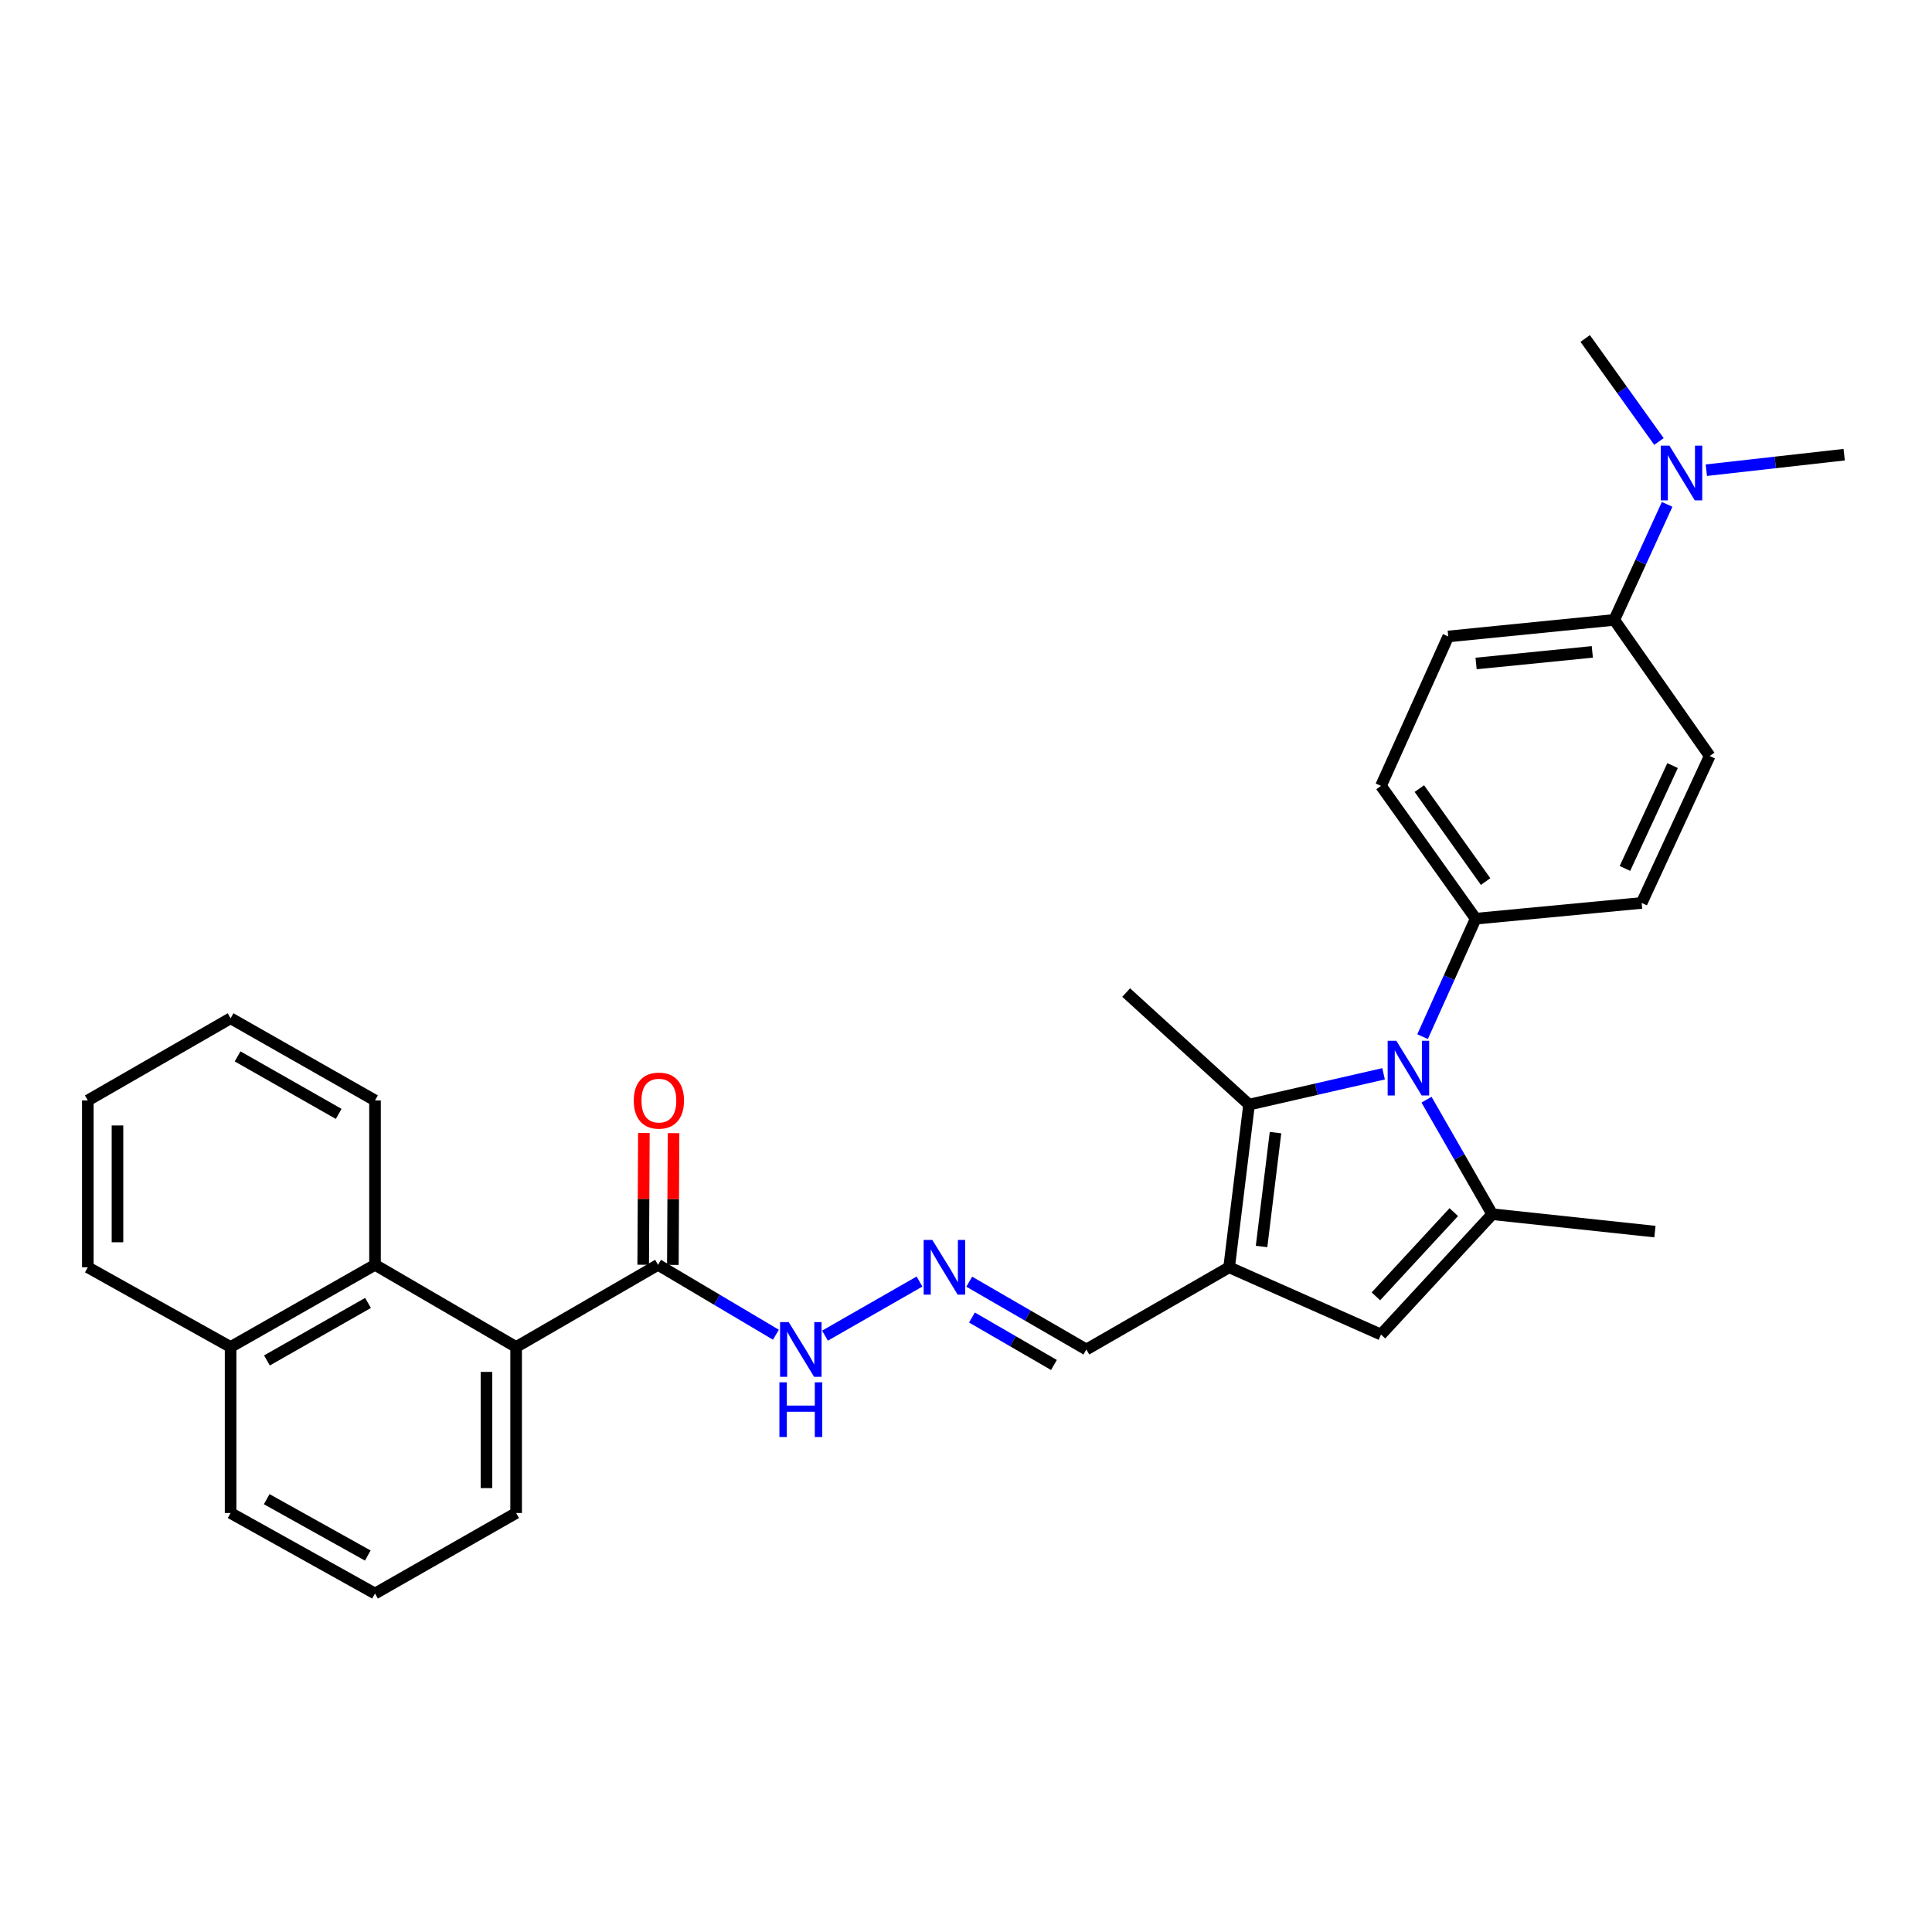 <?xml version='1.0' encoding='iso-8859-1'?>
<svg version='1.1' baseProfile='full'
              xmlns='http://www.w3.org/2000/svg'
                      xmlns:rdkit='http://www.rdkit.org/xml'
                      xmlns:xlink='http://www.w3.org/1999/xlink'
                  xml:space='preserve'
width='1000px' height='1000px' viewBox='0 0 1000 1000'>
<!-- END OF HEADER -->
<rect style='opacity:1.0;fill:#FFFFFF;stroke:none' width='1000' height='1000' x='0' y='0'> </rect>
<path class='bond-0' d='M 738.366,569.193 L 755.372,598.831' style='fill:none;fill-rule:evenodd;stroke:#0000FF;stroke-width:6px;stroke-linecap:butt;stroke-linejoin:miter;stroke-opacity:1' />
<path class='bond-0' d='M 755.372,598.831 L 772.378,628.47' style='fill:none;fill-rule:evenodd;stroke:#000000;stroke-width:6px;stroke-linecap:butt;stroke-linejoin:miter;stroke-opacity:1' />
<path class='bond-2' d='M 716.136,555.798 L 681.322,563.771' style='fill:none;fill-rule:evenodd;stroke:#0000FF;stroke-width:6px;stroke-linecap:butt;stroke-linejoin:miter;stroke-opacity:1' />
<path class='bond-2' d='M 681.322,563.771 L 646.509,571.745' style='fill:none;fill-rule:evenodd;stroke:#000000;stroke-width:6px;stroke-linecap:butt;stroke-linejoin:miter;stroke-opacity:1' />
<path class='bond-7' d='M 736.318,536.573 L 750.058,506.043' style='fill:none;fill-rule:evenodd;stroke:#0000FF;stroke-width:6px;stroke-linecap:butt;stroke-linejoin:miter;stroke-opacity:1' />
<path class='bond-7' d='M 750.058,506.043 L 763.798,475.514' style='fill:none;fill-rule:evenodd;stroke:#000000;stroke-width:6px;stroke-linecap:butt;stroke-linejoin:miter;stroke-opacity:1' />
<path class='bond-3' d='M 772.378,628.47 L 714.799,690.756' style='fill:none;fill-rule:evenodd;stroke:#000000;stroke-width:6px;stroke-linecap:butt;stroke-linejoin:miter;stroke-opacity:1' />
<path class='bond-3' d='M 752.468,627.392 L 712.163,670.992' style='fill:none;fill-rule:evenodd;stroke:#000000;stroke-width:6px;stroke-linecap:butt;stroke-linejoin:miter;stroke-opacity:1' />
<path class='bond-19' d='M 772.378,628.47 L 856.592,637.477' style='fill:none;fill-rule:evenodd;stroke:#000000;stroke-width:6px;stroke-linecap:butt;stroke-linejoin:miter;stroke-opacity:1' />
<path class='bond-1' d='M 636.197,655.95 L 646.509,571.745' style='fill:none;fill-rule:evenodd;stroke:#000000;stroke-width:6px;stroke-linecap:butt;stroke-linejoin:miter;stroke-opacity:1' />
<path class='bond-1' d='M 652.982,645.185 L 660.2,586.242' style='fill:none;fill-rule:evenodd;stroke:#000000;stroke-width:6px;stroke-linecap:butt;stroke-linejoin:miter;stroke-opacity:1' />
<path class='bond-9' d='M 636.197,655.95 L 562.303,698.492' style='fill:none;fill-rule:evenodd;stroke:#000000;stroke-width:6px;stroke-linecap:butt;stroke-linejoin:miter;stroke-opacity:1' />
<path class='bond-30' d='M 636.197,655.95 L 714.799,690.756' style='fill:none;fill-rule:evenodd;stroke:#000000;stroke-width:6px;stroke-linecap:butt;stroke-linejoin:miter;stroke-opacity:1' />
<path class='bond-20' d='M 646.509,571.745 L 582.909,513.749' style='fill:none;fill-rule:evenodd;stroke:#000000;stroke-width:6px;stroke-linecap:butt;stroke-linejoin:miter;stroke-opacity:1' />
<path class='bond-4' d='M 267.145,697.204 L 340.596,654.671' style='fill:none;fill-rule:evenodd;stroke:#000000;stroke-width:6px;stroke-linecap:butt;stroke-linejoin:miter;stroke-opacity:1' />
<path class='bond-6' d='M 267.145,697.204 L 194.104,654.671' style='fill:none;fill-rule:evenodd;stroke:#000000;stroke-width:6px;stroke-linecap:butt;stroke-linejoin:miter;stroke-opacity:1' />
<path class='bond-21' d='M 267.145,697.204 L 267.145,783.124' style='fill:none;fill-rule:evenodd;stroke:#000000;stroke-width:6px;stroke-linecap:butt;stroke-linejoin:miter;stroke-opacity:1' />
<path class='bond-21' d='M 251.793,710.092 L 251.793,770.236' style='fill:none;fill-rule:evenodd;stroke:#000000;stroke-width:6px;stroke-linecap:butt;stroke-linejoin:miter;stroke-opacity:1' />
<path class='bond-5' d='M 340.596,654.671 L 371.103,672.76' style='fill:none;fill-rule:evenodd;stroke:#000000;stroke-width:6px;stroke-linecap:butt;stroke-linejoin:miter;stroke-opacity:1' />
<path class='bond-5' d='M 371.103,672.76 L 401.61,690.85' style='fill:none;fill-rule:evenodd;stroke:#0000FF;stroke-width:6px;stroke-linecap:butt;stroke-linejoin:miter;stroke-opacity:1' />
<path class='bond-13' d='M 348.272,654.711 L 348.449,620.612' style='fill:none;fill-rule:evenodd;stroke:#000000;stroke-width:6px;stroke-linecap:butt;stroke-linejoin:miter;stroke-opacity:1' />
<path class='bond-13' d='M 348.449,620.612 L 348.627,586.514' style='fill:none;fill-rule:evenodd;stroke:#FF0000;stroke-width:6px;stroke-linecap:butt;stroke-linejoin:miter;stroke-opacity:1' />
<path class='bond-13' d='M 332.92,654.631 L 333.098,620.532' style='fill:none;fill-rule:evenodd;stroke:#000000;stroke-width:6px;stroke-linecap:butt;stroke-linejoin:miter;stroke-opacity:1' />
<path class='bond-13' d='M 333.098,620.532 L 333.275,586.434' style='fill:none;fill-rule:evenodd;stroke:#FF0000;stroke-width:6px;stroke-linecap:butt;stroke-linejoin:miter;stroke-opacity:1' />
<path class='bond-18' d='M 194.104,654.671 L 119.357,697.204' style='fill:none;fill-rule:evenodd;stroke:#000000;stroke-width:6px;stroke-linecap:butt;stroke-linejoin:miter;stroke-opacity:1' />
<path class='bond-18' d='M 190.485,674.394 L 138.162,704.167' style='fill:none;fill-rule:evenodd;stroke:#000000;stroke-width:6px;stroke-linecap:butt;stroke-linejoin:miter;stroke-opacity:1' />
<path class='bond-22' d='M 194.104,654.671 L 194.104,569.587' style='fill:none;fill-rule:evenodd;stroke:#000000;stroke-width:6px;stroke-linecap:butt;stroke-linejoin:miter;stroke-opacity:1' />
<path class='bond-14' d='M 763.798,475.514 L 849.717,467.36' style='fill:none;fill-rule:evenodd;stroke:#000000;stroke-width:6px;stroke-linecap:butt;stroke-linejoin:miter;stroke-opacity:1' />
<path class='bond-15' d='M 763.798,475.514 L 714.799,406.771' style='fill:none;fill-rule:evenodd;stroke:#000000;stroke-width:6px;stroke-linecap:butt;stroke-linejoin:miter;stroke-opacity:1' />
<path class='bond-15' d='M 768.949,456.292 L 734.65,408.172' style='fill:none;fill-rule:evenodd;stroke:#000000;stroke-width:6px;stroke-linecap:butt;stroke-linejoin:miter;stroke-opacity:1' />
<path class='bond-8' d='M 501.681,663.397 L 531.992,680.944' style='fill:none;fill-rule:evenodd;stroke:#0000FF;stroke-width:6px;stroke-linecap:butt;stroke-linejoin:miter;stroke-opacity:1' />
<path class='bond-8' d='M 531.992,680.944 L 562.303,698.492' style='fill:none;fill-rule:evenodd;stroke:#000000;stroke-width:6px;stroke-linecap:butt;stroke-linejoin:miter;stroke-opacity:1' />
<path class='bond-8' d='M 503.083,681.947 L 524.301,694.231' style='fill:none;fill-rule:evenodd;stroke:#0000FF;stroke-width:6px;stroke-linecap:butt;stroke-linejoin:miter;stroke-opacity:1' />
<path class='bond-8' d='M 524.301,694.231 L 545.518,706.514' style='fill:none;fill-rule:evenodd;stroke:#000000;stroke-width:6px;stroke-linecap:butt;stroke-linejoin:miter;stroke-opacity:1' />
<path class='bond-11' d='M 475.938,663.323 L 427.008,691.331' style='fill:none;fill-rule:evenodd;stroke:#0000FF;stroke-width:6px;stroke-linecap:butt;stroke-linejoin:miter;stroke-opacity:1' />
<path class='bond-10' d='M 835.542,320.851 L 749.606,329.431' style='fill:none;fill-rule:evenodd;stroke:#000000;stroke-width:6px;stroke-linecap:butt;stroke-linejoin:miter;stroke-opacity:1' />
<path class='bond-10' d='M 824.177,337.414 L 764.021,343.42' style='fill:none;fill-rule:evenodd;stroke:#000000;stroke-width:6px;stroke-linecap:butt;stroke-linejoin:miter;stroke-opacity:1' />
<path class='bond-12' d='M 835.542,320.851 L 849.223,290.959' style='fill:none;fill-rule:evenodd;stroke:#000000;stroke-width:6px;stroke-linecap:butt;stroke-linejoin:miter;stroke-opacity:1' />
<path class='bond-12' d='M 849.223,290.959 L 862.903,261.067' style='fill:none;fill-rule:evenodd;stroke:#0000FF;stroke-width:6px;stroke-linecap:butt;stroke-linejoin:miter;stroke-opacity:1' />
<path class='bond-31' d='M 835.542,320.851 L 884.933,391.308' style='fill:none;fill-rule:evenodd;stroke:#000000;stroke-width:6px;stroke-linecap:butt;stroke-linejoin:miter;stroke-opacity:1' />
<path class='bond-24' d='M 858.67,228.516 L 839.584,201.856' style='fill:none;fill-rule:evenodd;stroke:#0000FF;stroke-width:6px;stroke-linecap:butt;stroke-linejoin:miter;stroke-opacity:1' />
<path class='bond-24' d='M 839.584,201.856 L 820.497,175.196' style='fill:none;fill-rule:evenodd;stroke:#000000;stroke-width:6px;stroke-linecap:butt;stroke-linejoin:miter;stroke-opacity:1' />
<path class='bond-25' d='M 883.198,243.37 L 918.872,239.355' style='fill:none;fill-rule:evenodd;stroke:#0000FF;stroke-width:6px;stroke-linecap:butt;stroke-linejoin:miter;stroke-opacity:1' />
<path class='bond-25' d='M 918.872,239.355 L 954.545,235.341' style='fill:none;fill-rule:evenodd;stroke:#000000;stroke-width:6px;stroke-linecap:butt;stroke-linejoin:miter;stroke-opacity:1' />
<path class='bond-16' d='M 849.717,467.36 L 884.933,391.308' style='fill:none;fill-rule:evenodd;stroke:#000000;stroke-width:6px;stroke-linecap:butt;stroke-linejoin:miter;stroke-opacity:1' />
<path class='bond-16' d='M 841.069,449.502 L 865.72,396.265' style='fill:none;fill-rule:evenodd;stroke:#000000;stroke-width:6px;stroke-linecap:butt;stroke-linejoin:miter;stroke-opacity:1' />
<path class='bond-17' d='M 714.799,406.771 L 749.606,329.431' style='fill:none;fill-rule:evenodd;stroke:#000000;stroke-width:6px;stroke-linecap:butt;stroke-linejoin:miter;stroke-opacity:1' />
<path class='bond-27' d='M 119.357,697.204 L 45.455,655.95' style='fill:none;fill-rule:evenodd;stroke:#000000;stroke-width:6px;stroke-linecap:butt;stroke-linejoin:miter;stroke-opacity:1' />
<path class='bond-32' d='M 119.357,697.204 L 119.357,783.124' style='fill:none;fill-rule:evenodd;stroke:#000000;stroke-width:6px;stroke-linecap:butt;stroke-linejoin:miter;stroke-opacity:1' />
<path class='bond-23' d='M 267.145,783.124 L 194.104,824.804' style='fill:none;fill-rule:evenodd;stroke:#000000;stroke-width:6px;stroke-linecap:butt;stroke-linejoin:miter;stroke-opacity:1' />
<path class='bond-28' d='M 194.104,569.587 L 119.357,527.062' style='fill:none;fill-rule:evenodd;stroke:#000000;stroke-width:6px;stroke-linecap:butt;stroke-linejoin:miter;stroke-opacity:1' />
<path class='bond-28' d='M 175.301,576.552 L 122.978,546.784' style='fill:none;fill-rule:evenodd;stroke:#000000;stroke-width:6px;stroke-linecap:butt;stroke-linejoin:miter;stroke-opacity:1' />
<path class='bond-26' d='M 194.104,824.804 L 119.357,783.124' style='fill:none;fill-rule:evenodd;stroke:#000000;stroke-width:6px;stroke-linecap:butt;stroke-linejoin:miter;stroke-opacity:1' />
<path class='bond-26' d='M 190.369,805.144 L 138.046,775.968' style='fill:none;fill-rule:evenodd;stroke:#000000;stroke-width:6px;stroke-linecap:butt;stroke-linejoin:miter;stroke-opacity:1' />
<path class='bond-33' d='M 45.455,655.95 L 45.455,569.587' style='fill:none;fill-rule:evenodd;stroke:#000000;stroke-width:6px;stroke-linecap:butt;stroke-linejoin:miter;stroke-opacity:1' />
<path class='bond-33' d='M 60.806,642.996 L 60.806,582.541' style='fill:none;fill-rule:evenodd;stroke:#000000;stroke-width:6px;stroke-linecap:butt;stroke-linejoin:miter;stroke-opacity:1' />
<path class='bond-29' d='M 119.357,527.062 L 45.455,569.587' style='fill:none;fill-rule:evenodd;stroke:#000000;stroke-width:6px;stroke-linecap:butt;stroke-linejoin:miter;stroke-opacity:1' />
<path  class='atom-0' d='M 722.731 538.693
L 732.011 553.693
Q 732.931 555.173, 734.411 557.853
Q 735.891 560.533, 735.971 560.693
L 735.971 538.693
L 739.731 538.693
L 739.731 567.013
L 735.851 567.013
L 725.891 550.613
Q 724.731 548.693, 723.491 546.493
Q 722.291 544.293, 721.931 543.613
L 721.931 567.013
L 718.251 567.013
L 718.251 538.693
L 722.731 538.693
' fill='#0000FF'/>
<path  class='atom-9' d='M 482.559 641.79
L 491.839 656.79
Q 492.759 658.27, 494.239 660.95
Q 495.719 663.63, 495.799 663.79
L 495.799 641.79
L 499.559 641.79
L 499.559 670.11
L 495.679 670.11
L 485.719 653.71
Q 484.559 651.79, 483.319 649.59
Q 482.119 647.39, 481.759 646.71
L 481.759 670.11
L 478.079 670.11
L 478.079 641.79
L 482.559 641.79
' fill='#0000FF'/>
<path  class='atom-12' d='M 408.238 684.332
L 417.518 699.332
Q 418.438 700.812, 419.918 703.492
Q 421.398 706.172, 421.478 706.332
L 421.478 684.332
L 425.238 684.332
L 425.238 712.652
L 421.358 712.652
L 411.398 696.252
Q 410.238 694.332, 408.998 692.132
Q 407.798 689.932, 407.438 689.252
L 407.438 712.652
L 403.758 712.652
L 403.758 684.332
L 408.238 684.332
' fill='#0000FF'/>
<path  class='atom-12' d='M 403.418 715.484
L 407.258 715.484
L 407.258 727.524
L 421.738 727.524
L 421.738 715.484
L 425.578 715.484
L 425.578 743.804
L 421.738 743.804
L 421.738 730.724
L 407.258 730.724
L 407.258 743.804
L 403.418 743.804
L 403.418 715.484
' fill='#0000FF'/>
<path  class='atom-13' d='M 864.08 230.657
L 873.36 245.657
Q 874.28 247.137, 875.76 249.817
Q 877.24 252.497, 877.32 252.657
L 877.32 230.657
L 881.08 230.657
L 881.08 258.977
L 877.2 258.977
L 867.24 242.577
Q 866.08 240.657, 864.84 238.457
Q 863.64 236.257, 863.28 235.577
L 863.28 258.977
L 859.6 258.977
L 859.6 230.657
L 864.08 230.657
' fill='#0000FF'/>
<path  class='atom-14' d='M 328.039 569.667
Q 328.039 562.867, 331.399 559.067
Q 334.759 555.267, 341.039 555.267
Q 347.319 555.267, 350.679 559.067
Q 354.039 562.867, 354.039 569.667
Q 354.039 576.547, 350.639 580.467
Q 347.239 584.347, 341.039 584.347
Q 334.799 584.347, 331.399 580.467
Q 328.039 576.587, 328.039 569.667
M 341.039 581.147
Q 345.359 581.147, 347.679 578.267
Q 350.039 575.347, 350.039 569.667
Q 350.039 564.107, 347.679 561.307
Q 345.359 558.467, 341.039 558.467
Q 336.719 558.467, 334.359 561.267
Q 332.039 564.067, 332.039 569.667
Q 332.039 575.387, 334.359 578.267
Q 336.719 581.147, 341.039 581.147
' fill='#FF0000'/>
</svg>
